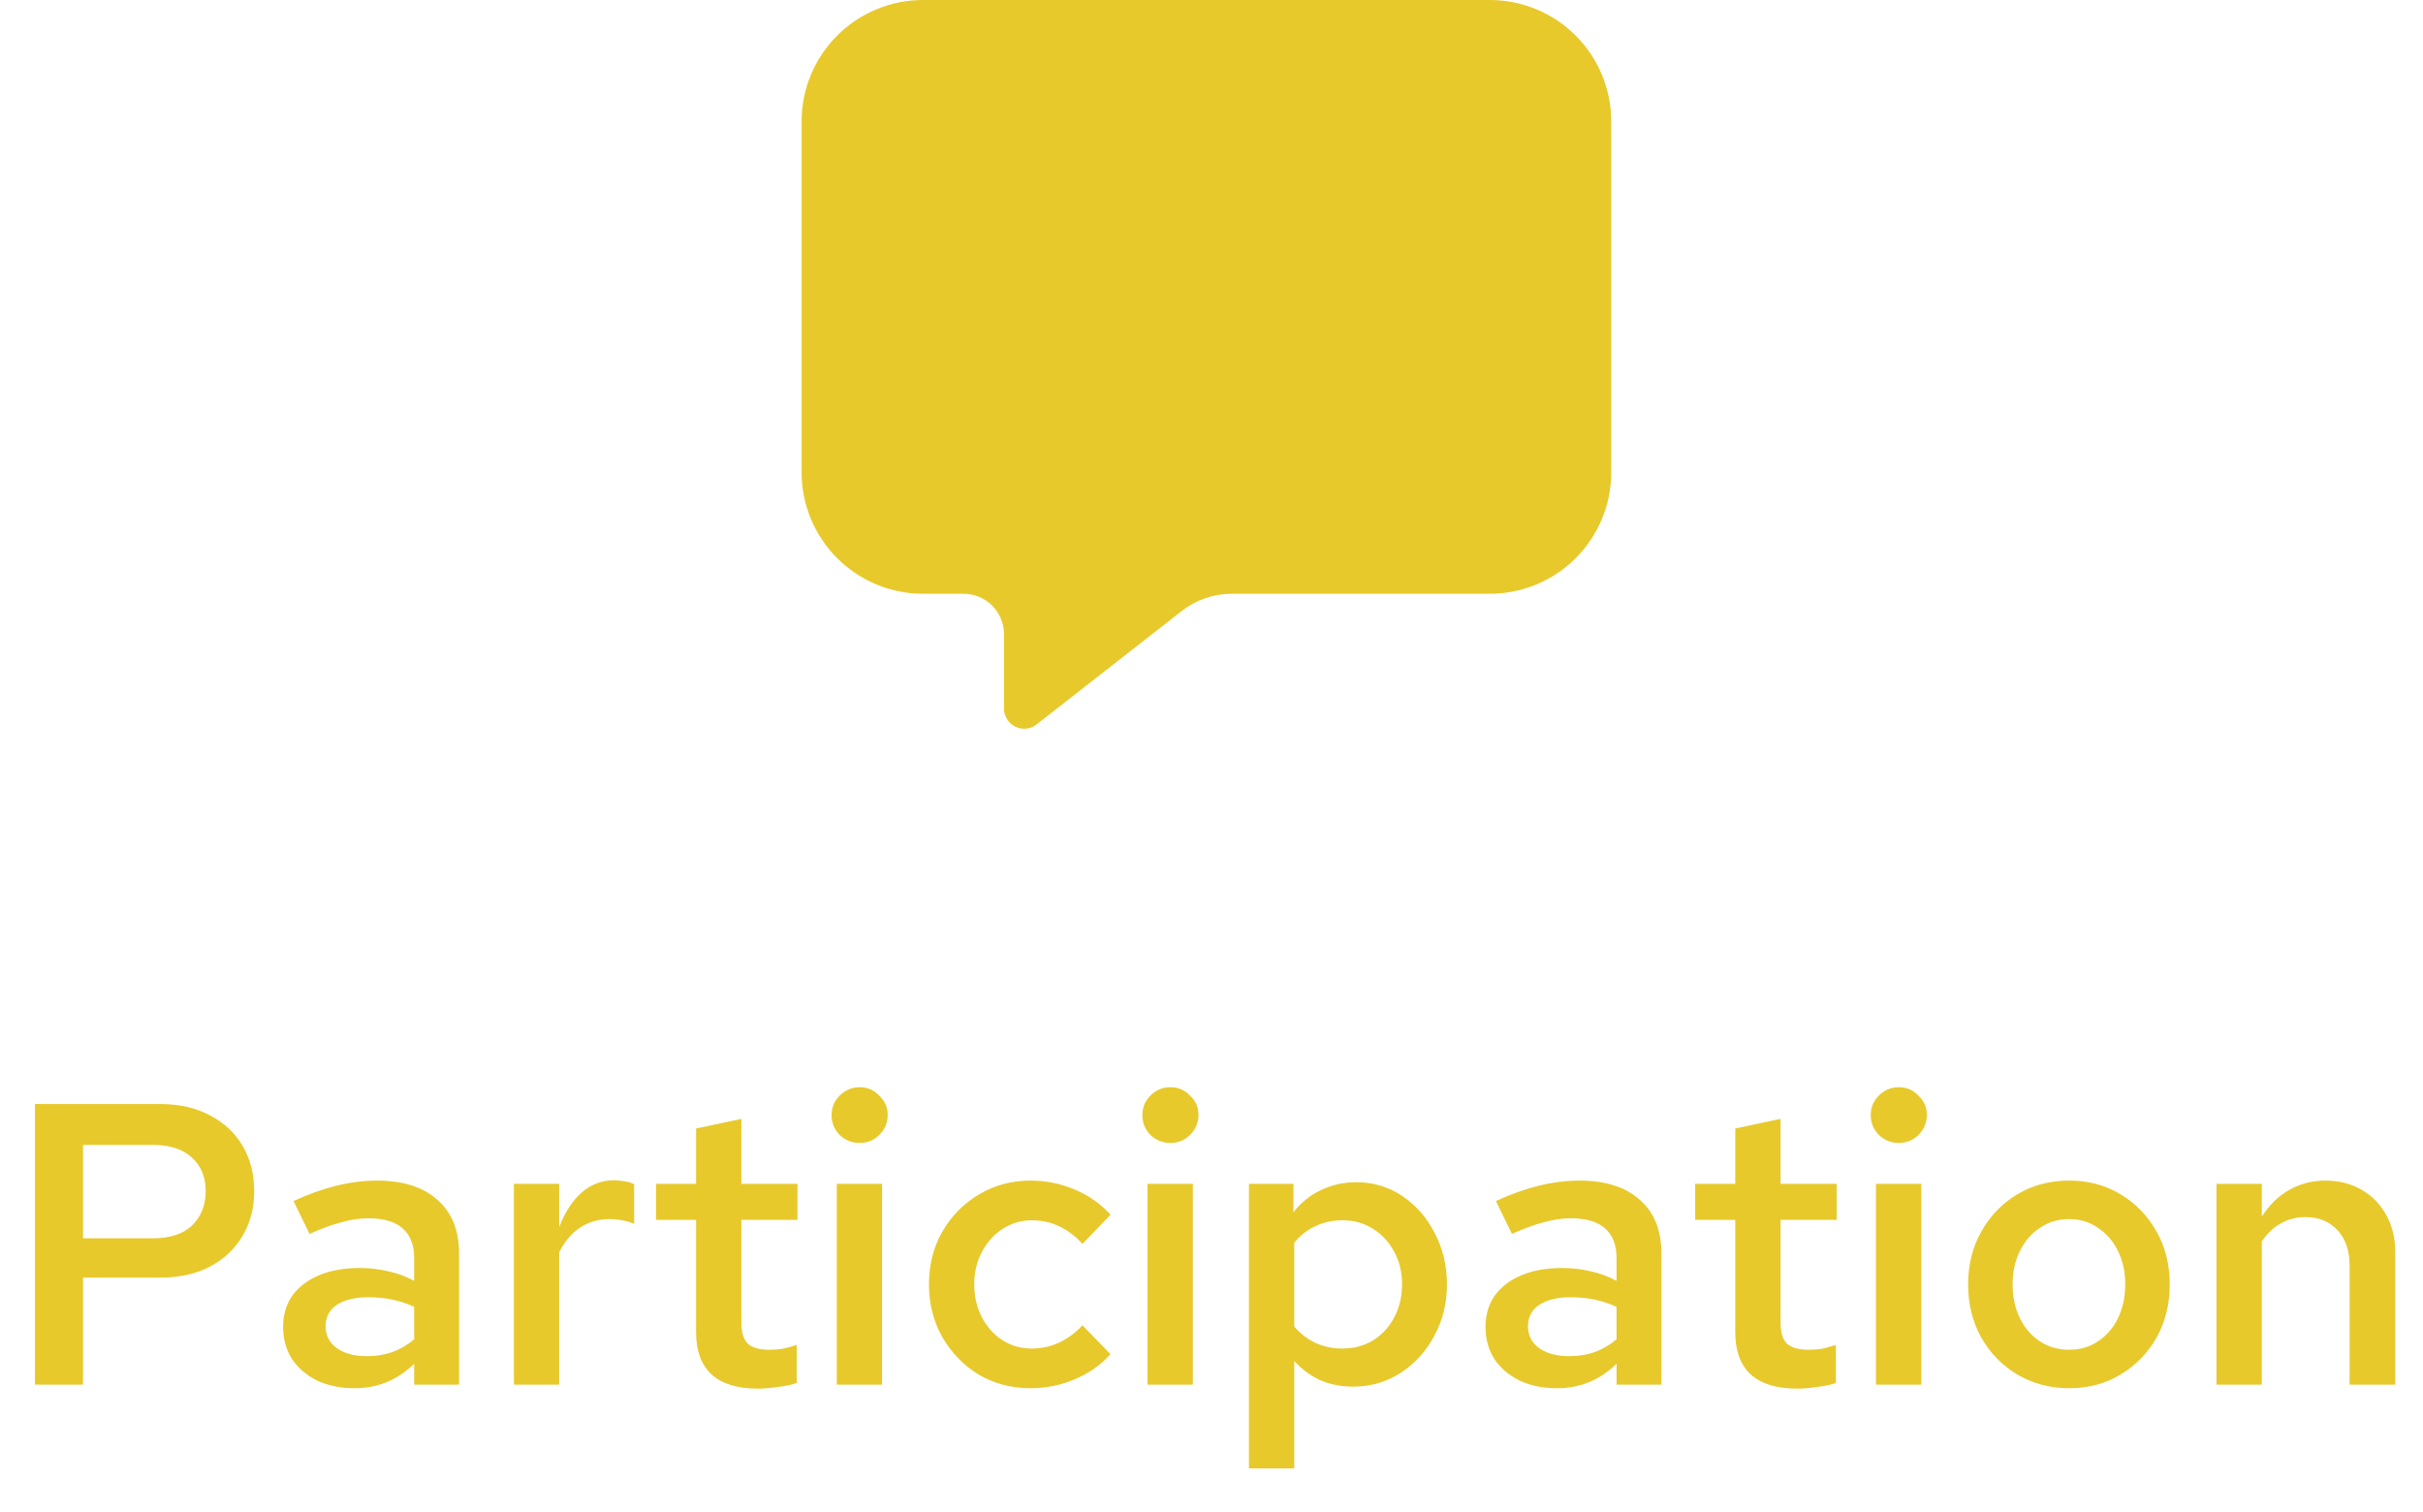 <svg xmlns="http://www.w3.org/2000/svg" width="133" height="83" viewBox="0 0 133 83" fill="none"><path d="M1.918 76V60.6H8.804C9.846 60.6 10.748 60.805 11.51 61.216C12.288 61.612 12.889 62.169 13.314 62.888C13.74 63.607 13.952 64.443 13.952 65.396C13.952 66.305 13.74 67.119 13.314 67.838C12.889 68.557 12.288 69.121 11.51 69.532C10.748 69.928 9.846 70.126 8.804 70.126H4.558V76H1.918ZM4.558 67.97H8.386C9.325 67.97 10.044 67.735 10.542 67.266C11.041 66.782 11.29 66.151 11.29 65.374C11.29 64.611 11.041 64.003 10.542 63.548C10.044 63.079 9.332 62.844 8.408 62.844H4.558V67.97ZM19.456 76.198C18.694 76.198 18.012 76.059 17.41 75.78C16.824 75.487 16.362 75.091 16.024 74.592C15.702 74.079 15.54 73.492 15.54 72.832C15.54 72.172 15.709 71.6 16.046 71.116C16.398 70.632 16.89 70.258 17.52 69.994C18.151 69.73 18.899 69.598 19.764 69.598C20.278 69.598 20.784 69.657 21.282 69.774C21.781 69.877 22.265 70.053 22.734 70.302V69.07C22.734 68.337 22.522 67.787 22.096 67.42C21.686 67.053 21.055 66.87 20.204 66.87C19.75 66.87 19.258 66.943 18.73 67.09C18.217 67.222 17.638 67.435 16.992 67.728L16.112 65.924C17.726 65.176 19.251 64.802 20.688 64.802C22.126 64.802 23.233 65.154 24.01 65.858C24.802 66.547 25.198 67.53 25.198 68.806V76H22.734V74.856C22.265 75.311 21.759 75.648 21.216 75.868C20.674 76.088 20.087 76.198 19.456 76.198ZM17.872 72.788C17.872 73.301 18.078 73.705 18.488 73.998C18.899 74.291 19.449 74.438 20.138 74.438C20.637 74.438 21.099 74.365 21.524 74.218C21.964 74.057 22.368 73.822 22.734 73.514V71.732C22.353 71.556 21.957 71.424 21.546 71.336C21.136 71.248 20.688 71.204 20.204 71.204C19.486 71.204 18.914 71.343 18.488 71.622C18.078 71.901 17.872 72.289 17.872 72.788ZM28.208 76V64.978H30.694V67.354C31.017 66.518 31.435 65.88 31.948 65.44C32.461 65 33.055 64.78 33.73 64.78C33.95 64.795 34.141 64.817 34.302 64.846C34.463 64.861 34.632 64.912 34.808 65V67.178C34.617 67.09 34.397 67.024 34.148 66.98C33.913 66.936 33.679 66.914 33.444 66.914C32.843 66.914 32.3 67.075 31.816 67.398C31.347 67.721 30.973 68.168 30.694 68.74V76H28.208ZM41.597 76.22C40.482 76.22 39.639 75.963 39.067 75.45C38.495 74.922 38.209 74.152 38.209 73.14V66.958H36.009V64.978H38.209V61.942L40.695 61.414V64.978H43.775V66.958H40.695V72.59C40.695 73.133 40.812 73.521 41.047 73.756C41.296 73.976 41.692 74.086 42.235 74.086C42.484 74.086 42.711 74.071 42.917 74.042C43.137 73.998 43.408 73.925 43.731 73.822V75.912C43.423 76.015 43.071 76.088 42.675 76.132C42.293 76.191 41.934 76.22 41.597 76.22ZM45.932 76V64.978H48.418V76H45.932ZM47.186 62.734C46.761 62.734 46.394 62.587 46.086 62.294C45.793 61.986 45.646 61.627 45.646 61.216C45.646 60.791 45.793 60.431 46.086 60.138C46.394 59.83 46.761 59.676 47.186 59.676C47.611 59.676 47.971 59.83 48.264 60.138C48.572 60.431 48.726 60.783 48.726 61.194C48.726 61.619 48.572 61.986 48.264 62.294C47.971 62.587 47.611 62.734 47.186 62.734ZM56.557 76.198C55.516 76.198 54.57 75.949 53.719 75.45C52.883 74.937 52.216 74.247 51.717 73.382C51.233 72.517 50.991 71.556 50.991 70.5C50.991 69.429 51.233 68.469 51.717 67.618C52.216 66.753 52.883 66.071 53.719 65.572C54.57 65.059 55.516 64.802 56.557 64.802C57.408 64.802 58.214 64.963 58.977 65.286C59.754 65.609 60.414 66.071 60.957 66.672L59.417 68.278C59.036 67.853 58.61 67.53 58.141 67.31C57.672 67.09 57.173 66.98 56.645 66.98C56.044 66.98 55.501 67.141 55.017 67.464C54.548 67.772 54.174 68.19 53.895 68.718C53.616 69.246 53.477 69.84 53.477 70.5C53.477 71.16 53.616 71.761 53.895 72.304C54.174 72.832 54.548 73.25 55.017 73.558C55.501 73.866 56.044 74.02 56.645 74.02C57.173 74.02 57.672 73.91 58.141 73.69C58.61 73.47 59.036 73.155 59.417 72.744L60.957 74.328C60.414 74.929 59.754 75.391 58.977 75.714C58.214 76.037 57.408 76.198 56.557 76.198ZM62.991 76V64.978H65.477V76H62.991ZM64.245 62.734C63.819 62.734 63.453 62.587 63.145 62.294C62.851 61.986 62.705 61.627 62.705 61.216C62.705 60.791 62.851 60.431 63.145 60.138C63.453 59.83 63.819 59.676 64.245 59.676C64.67 59.676 65.029 59.83 65.323 60.138C65.631 60.431 65.785 60.783 65.785 61.194C65.785 61.619 65.631 61.986 65.323 62.294C65.029 62.587 64.67 62.734 64.245 62.734ZM68.556 80.598V64.978H70.998V66.54C71.408 66.012 71.907 65.609 72.494 65.33C73.095 65.037 73.74 64.89 74.43 64.89C75.368 64.89 76.212 65.139 76.96 65.638C77.708 66.137 78.302 66.811 78.742 67.662C79.196 68.513 79.424 69.459 79.424 70.5C79.424 71.541 79.189 72.487 78.72 73.338C78.265 74.189 77.649 74.863 76.872 75.362C76.094 75.861 75.229 76.11 74.276 76.11C73.616 76.11 73.014 75.993 72.472 75.758C71.929 75.509 71.452 75.157 71.042 74.702V80.598H68.556ZM73.682 74.02C74.312 74.02 74.87 73.873 75.354 73.58C75.852 73.272 76.241 72.854 76.52 72.326C76.813 71.783 76.96 71.175 76.96 70.5C76.96 69.825 76.813 69.224 76.52 68.696C76.241 68.168 75.852 67.75 75.354 67.442C74.87 67.134 74.312 66.98 73.682 66.98C73.139 66.98 72.64 67.09 72.186 67.31C71.746 67.515 71.364 67.816 71.042 68.212V72.81C71.364 73.191 71.753 73.492 72.208 73.712C72.662 73.917 73.154 74.02 73.682 74.02ZM85.456 76.198C84.694 76.198 84.012 76.059 83.41 75.78C82.824 75.487 82.362 75.091 82.024 74.592C81.702 74.079 81.54 73.492 81.54 72.832C81.54 72.172 81.709 71.6 82.046 71.116C82.398 70.632 82.89 70.258 83.52 69.994C84.151 69.73 84.899 69.598 85.764 69.598C86.278 69.598 86.784 69.657 87.282 69.774C87.781 69.877 88.265 70.053 88.734 70.302V69.07C88.734 68.337 88.522 67.787 88.096 67.42C87.686 67.053 87.055 66.87 86.204 66.87C85.75 66.87 85.258 66.943 84.73 67.09C84.217 67.222 83.638 67.435 82.992 67.728L82.112 65.924C83.726 65.176 85.251 64.802 86.688 64.802C88.126 64.802 89.233 65.154 90.01 65.858C90.802 66.547 91.198 67.53 91.198 68.806V76H88.734V74.856C88.265 75.311 87.759 75.648 87.216 75.868C86.674 76.088 86.087 76.198 85.456 76.198ZM83.872 72.788C83.872 73.301 84.078 73.705 84.488 73.998C84.899 74.291 85.449 74.438 86.138 74.438C86.637 74.438 87.099 74.365 87.524 74.218C87.964 74.057 88.368 73.822 88.734 73.514V71.732C88.353 71.556 87.957 71.424 87.546 71.336C87.136 71.248 86.688 71.204 86.204 71.204C85.486 71.204 84.914 71.343 84.488 71.622C84.078 71.901 83.872 72.289 83.872 72.788ZM98.638 76.22C97.523 76.22 96.68 75.963 96.108 75.45C95.536 74.922 95.25 74.152 95.25 73.14V66.958H93.05V64.978H95.25V61.942L97.736 61.414V64.978H100.816V66.958H97.736V72.59C97.736 73.133 97.853 73.521 98.088 73.756C98.337 73.976 98.733 74.086 99.276 74.086C99.525 74.086 99.752 74.071 99.958 74.042C100.178 73.998 100.449 73.925 100.772 73.822V75.912C100.464 76.015 100.112 76.088 99.716 76.132C99.334 76.191 98.975 76.22 98.638 76.22ZM102.973 76V64.978H105.459V76H102.973ZM104.227 62.734C103.802 62.734 103.435 62.587 103.127 62.294C102.834 61.986 102.687 61.627 102.687 61.216C102.687 60.791 102.834 60.431 103.127 60.138C103.435 59.83 103.802 59.676 104.227 59.676C104.652 59.676 105.012 59.83 105.305 60.138C105.613 60.431 105.767 60.783 105.767 61.194C105.767 61.619 105.613 61.986 105.305 62.294C105.012 62.587 104.652 62.734 104.227 62.734ZM113.576 76.198C112.535 76.198 111.589 75.949 110.738 75.45C109.902 74.951 109.242 74.277 108.758 73.426C108.274 72.561 108.032 71.585 108.032 70.5C108.032 69.415 108.274 68.447 108.758 67.596C109.242 66.731 109.902 66.049 110.738 65.55C111.574 65.051 112.52 64.802 113.576 64.802C114.632 64.802 115.571 65.051 116.392 65.55C117.228 66.049 117.888 66.731 118.372 67.596C118.856 68.447 119.098 69.415 119.098 70.5C119.098 71.585 118.856 72.561 118.372 73.426C117.888 74.277 117.228 74.951 116.392 75.45C115.571 75.949 114.632 76.198 113.576 76.198ZM113.576 74.086C114.177 74.086 114.705 73.932 115.16 73.624C115.629 73.316 115.996 72.891 116.26 72.348C116.524 71.791 116.656 71.175 116.656 70.5C116.656 69.811 116.524 69.202 116.26 68.674C115.996 68.131 115.629 67.706 115.16 67.398C114.705 67.075 114.177 66.914 113.576 66.914C112.975 66.914 112.439 67.075 111.97 67.398C111.501 67.706 111.134 68.131 110.87 68.674C110.606 69.202 110.474 69.811 110.474 70.5C110.474 71.189 110.606 71.805 110.87 72.348C111.134 72.891 111.501 73.316 111.97 73.624C112.439 73.932 112.975 74.086 113.576 74.086ZM121.665 76V64.978H124.151V66.782C124.576 66.122 125.082 65.631 125.669 65.308C126.256 64.971 126.916 64.802 127.649 64.802C128.397 64.802 129.057 64.971 129.629 65.308C130.201 65.631 130.648 66.085 130.971 66.672C131.308 67.259 131.477 67.948 131.477 68.74V76H128.969V69.444C128.969 68.637 128.749 67.999 128.309 67.53C127.869 67.046 127.282 66.804 126.549 66.804C126.05 66.804 125.596 66.921 125.185 67.156C124.789 67.376 124.444 67.706 124.151 68.146V76H121.665Z" fill="#E7C92B"></path><path d="M81.776 0H50.666C48.898 0 47.203 0.702 45.953 1.953C44.702 3.203 44 4.898 44 6.666V25.925C44 26.8 44.172 27.667 44.507 28.476C44.843 29.285 45.334 30.019 45.953 30.638C47.203 31.889 48.898 32.591 50.666 32.591H52.888C53.478 32.591 54.043 32.825 54.46 33.242C54.876 33.658 55.111 34.224 55.111 34.813V38.887C55.11 39.103 55.172 39.315 55.291 39.497C55.409 39.678 55.578 39.821 55.776 39.907C55.975 39.994 56.194 40.021 56.407 39.984C56.621 39.947 56.819 39.849 56.977 39.702L64.867 33.536C65.648 32.924 66.612 32.591 67.605 32.591H81.776C82.651 32.591 83.518 32.419 84.327 32.084C85.136 31.748 85.871 31.257 86.49 30.638C87.109 30.019 87.6 29.285 87.935 28.476C88.27 27.667 88.442 26.8 88.442 25.925V6.666C88.442 4.898 87.74 3.203 86.49 1.953C85.24 0.702 83.544 0 81.776 0V0Z" fill="#E7C92B"></path></svg>